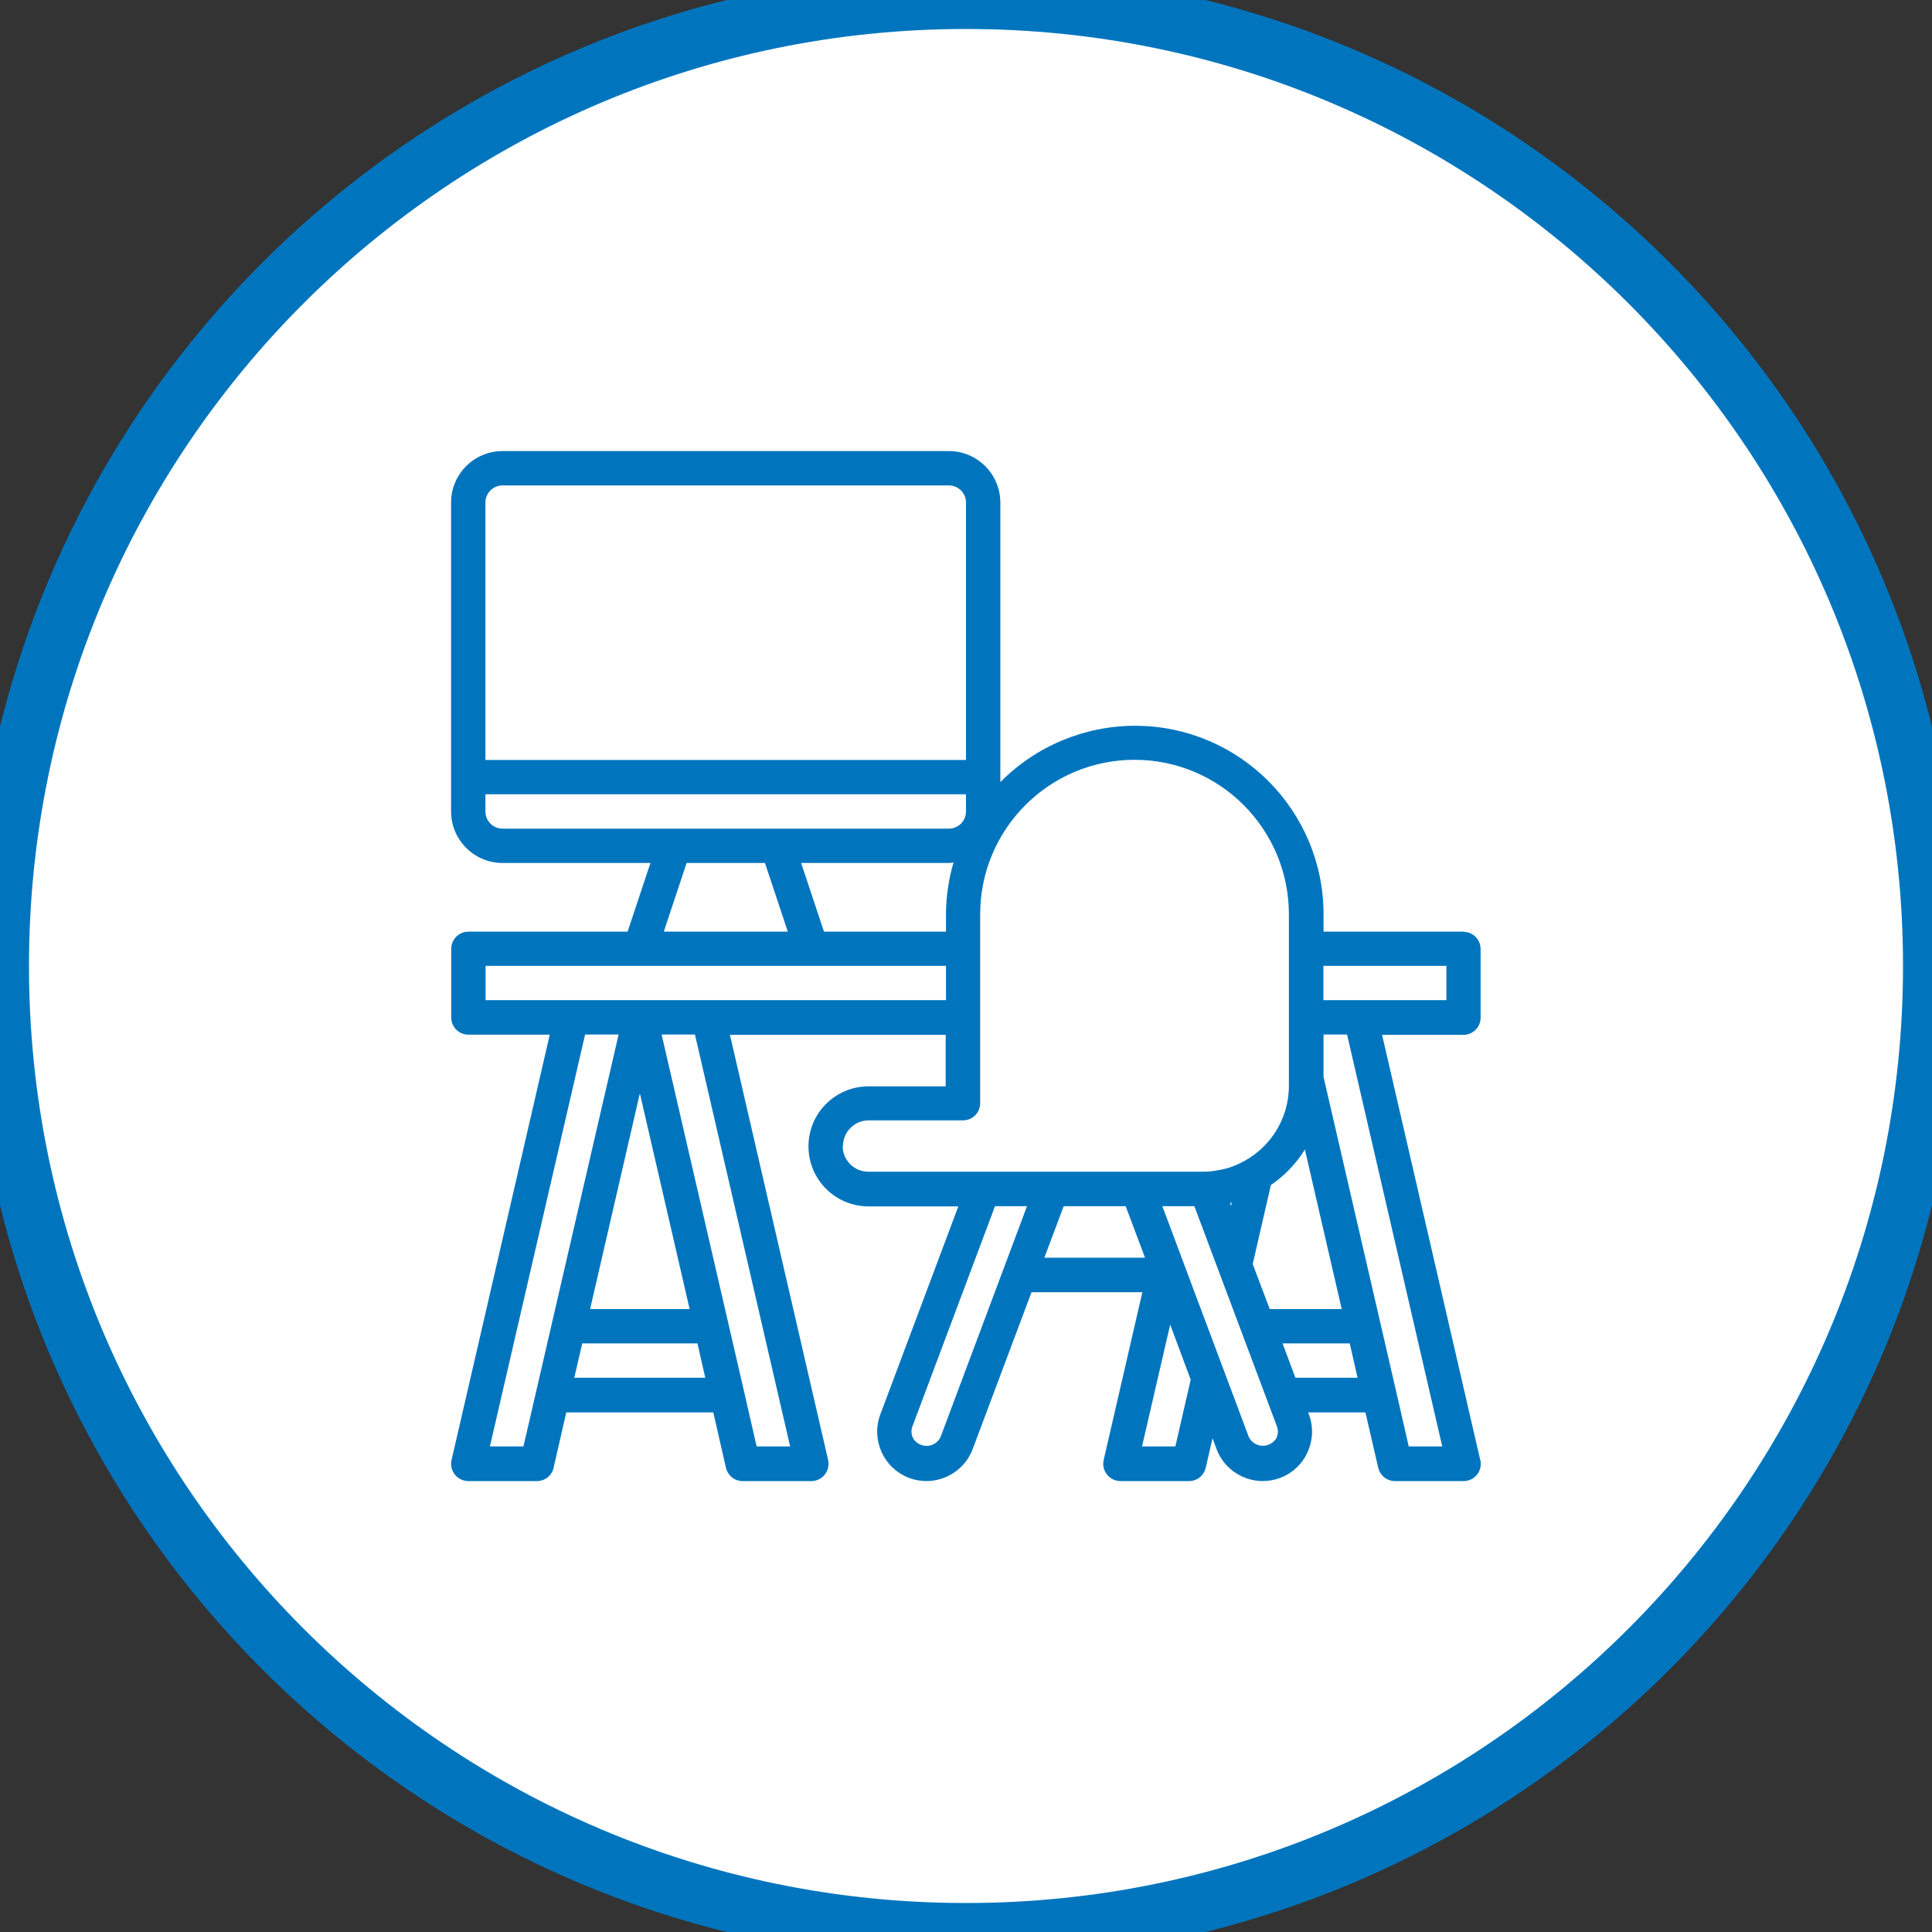 <?xml version="1.0" encoding="UTF-8"?><svg xmlns="http://www.w3.org/2000/svg" viewBox="0 0 115.9 115.9"><rect x="0" y="0" width="115.9" height="115.9" fill="#333333" stroke="none"/><defs><style>.e{fill:#ffffff00;stroke:#0075be;stroke-width:3%;}.f{fill:#0075be;}</style></defs><g id="a"/><g id="b"><g id="c"><g id="d"><path class="e" d="M115.9,57.95c0,32-25.95,57.95-57.95,57.95S0,89.95,0,57.95,25.95,0,57.95,0s57.95,25.95,57.95,57.95Z"/><path class="f" d="M87.81,55.89h-8.41v-1.03c0-6.25-5.06-11.32-11.31-11.32-3.03,0-5.95,1.22-8.08,3.38V30.15c0-1.7-1.38-3.09-3.09-3.09H30.15c-1.71,0-3.09,1.38-3.09,3.09v18.53c0,1.7,1.38,3.09,3.09,3.09h8.87l-1.37,4.12h-9.55c-.57,0-1.03,.46-1.03,1.03v4.12c0,.57,.46,1.03,1.03,1.03h4.88l-5.89,25.51c-.13,.56,.22,1.11,.77,1.24,.08,.02,.15,.03,.23,.03h4.12c.48,0,.9-.33,1-.8l.76-3.32h8.82l.76,3.32c.11,.47,.52,.8,1,.8h4.12c.57,0,1.03-.46,1.03-1.03,0-.08,0-.16-.02-.23l-5.89-25.51h12.94v3.09h-4.63c-1.99,0-3.6,1.61-3.6,3.6s1.61,3.6,3.6,3.6h5.39l-4.68,12.48c-.57,1.53,.2,3.23,1.73,3.81,1.53,.57,3.23-.2,3.81-1.73l3.53-9.41h6.65l-2.32,10.06c-.13,.56,.22,1.11,.77,1.24,.08,.02,.15,.03,.23,.03h4.12c.48,0,.89-.33,1-.8l.41-1.77,.24,.65c.58,1.53,2.28,2.3,3.81,1.73,1.53-.57,2.3-2.28,1.73-3.81l-.05-.12h3.44l.77,3.32c.11,.47,.53,.8,1,.8h4.12c.57,0,1.03-.46,1.03-1.03,0-.08,0-.16-.03-.23l-5.89-25.51h4.88c.57,0,1.03-.46,1.03-1.03v-4.12c0-.57-.46-1.03-1.03-1.03h0Zm-31.06-1.03v1.03h-7.32l-1.37-4.12h8.87c.09,0,.18-.02,.27-.03-.29,1.01-.45,2.06-.45,3.11h0ZM30.15,29.12h26.77c.57,0,1.03,.46,1.03,1.03v15.44H29.12v-15.44c0-.57,.46-1.03,1.03-1.03h0Zm-1.03,19.56v-1.03h28.83v1.03c0,.57-.46,1.03-1.03,1.03H30.15c-.57,0-1.03-.46-1.03-1.03h0Zm12.07,3.09h4.7l1.37,4.12h-7.44l1.37-4.12Zm-11.8,35l5.71-24.71h2.01l-3.99,17.27-.95,4.12-.77,3.32h-2Zm9-21.16l2.98,12.92h-5.97l2.98-12.92Zm-3.94,17.04l.48-2.06h6.91l.47,2.06h-7.86Zm12.94,4.12h-2l-.76-3.32-.95-4.12-3.99-17.27h2l5.71,24.71Zm-4.88-26.77h-13.38v-2.06h27.62v2.06h-14.24Zm8.06,8.75c0-.85,.69-1.54,1.54-1.54h5.66c.57,0,1.03-.46,1.03-1.03v-11.33c0-5.12,4.15-9.27,9.26-9.27s9.26,4.15,9.26,9.27v10.3c0,2.01-1.18,3.83-3.01,4.67-.09,.04-.19,.08-.28,.12-.22,.09-.45,.16-.69,.21-.09,.02-.18,.04-.27,.05-.3,.06-.6,.09-.9,.09h-20.08c-.85,0-1.54-.69-1.54-1.54h0Zm23.28,3.59l-.06-.17s.07-.02,.1-.02l-.04,.19Zm-17.42,13.85c-.21,.47-.77,.68-1.24,.46-.14-.06-.25-.15-.35-.27-.17-.24-.21-.55-.1-.82l4.95-13.2h1.92l-5.18,13.83Zm7.38-13.83h3.72l1.16,3.09h-6.04l1.16-3.09Zm6.7,14.41h-2l1.69-7.31,1.23,3.31-.92,4Zm5.98-.39c-.32,.4-.91,.47-1.31,.15-.12-.09-.21-.21-.27-.34l-3.41-9.1-.58-1.55-1.19-3.18h1.92l4.95,13.2c.11,.28,.07,.58-.1,.83h0Zm-1.34-10.55l1.09-4.74c.82-.56,1.52-1.29,2.04-2.13l2.21,9.57h-4.32l-1.02-2.7Zm2.56,6.82l-.77-2.06h4.03l.47,2.06h-3.73Zm8.8,4.12h-2l-.76-3.32-.95-4.12-3.4-14.72v-2.55h1.41l5.71,24.71Zm.26-26.77h-7.38v-2.06h7.38v2.06Z"/></g></g></g></svg>